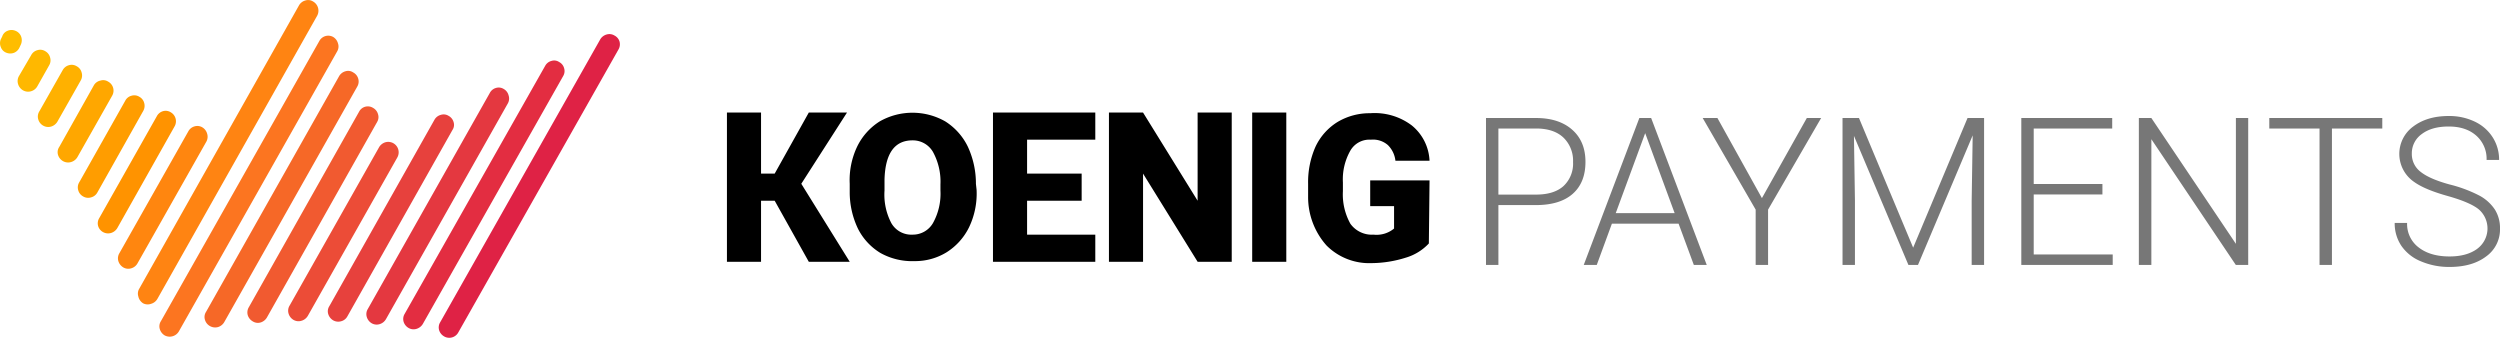 <svg id="payments" class="b-header__logo-img b-header__logo-img_demo" xmlns="http://www.w3.org/2000/svg" viewBox="0 0 859.063 116.062"><defs><style>
                        .header--cls-1, .header--cls-10, .header--cls-11, .header--cls-12, .header--cls-13, .header--cls-14, .header--cls-15, .header--cls-16, .header--cls-17, .header--cls-18, .header--cls-2, .header--cls-3, .header--cls-4, .header--cls-5, .header--cls-6, .header--cls-7, .header--cls-8, .header--cls-9 {
                            fill-rule: evenodd;
                        }

                        .header--cls-2 {
                            fill: #777;
                        }

                        .header--cls-3 {
                            fill: #ffbd00;
                        }

                        .header--cls-4 {
                            fill: #ffb800;
                        }

                        .header--cls-5 {
                            fill: #ffb100;
                        }

                        .header--cls-6 {
                            fill: #ffa700;
                        }

                        .header--cls-7 {
                            fill: #ff9d00;
                        }

                        .header--cls-8 {
                            fill: #ff9300;
                        }

                        .header--cls-9 {
                            fill: #ff860f;
                        }

                        .header--cls-10 {
                            fill: #ff8412;
                        }

                        .header--cls-11 {
                            fill: #fc7520;
                        }

                        .header--cls-12 {
                            fill: #f66827;
                        }

                        .header--cls-13 {
                            fill: #f15a30;
                        }

                        .header--cls-14 {
                            fill: #ec4c37;
                        }

                        .header--cls-15 {
                            fill: #e7413d;
                        }

                        .header--cls-16 {
                            fill: #e43840;
                        }

                        .header--cls-17 {
                            fill: #e32d41;
                        }

                        .header--cls-18 {
                            fill: #df2245;
                        }
                    </style></defs><path id="koenig" class="header--cls-1" d="M321.86,180.92h14.064l-16.642-26.8,15.705-24.472H321.86l-11.72,20.976h-4.688V129.645h-11.72V180.92h11.72V159.944h4.688Zm57.429-26.8a30.093,30.093,0,0,0-2.813-12.819,21.16,21.16,0,0,0-7.735-8.623,22.786,22.786,0,0,0-22.5,0A21.153,21.153,0,0,0,338.5,141.3a26.787,26.787,0,0,0-2.579,12.819v2.8a29.068,29.068,0,0,0,2.813,12.586,20.561,20.561,0,0,0,7.735,8.39,22.369,22.369,0,0,0,11.72,2.8,20.666,20.666,0,0,0,11.017-3.03,21.164,21.164,0,0,0,7.736-8.624,26.78,26.78,0,0,0,2.578-12.818l-0.234-2.1h0ZM367.1,156.448a20.738,20.738,0,0,1-2.579,11.187,7.974,7.974,0,0,1-7.032,3.962,7.883,7.883,0,0,1-7.266-3.962,21,21,0,0,1-2.344-11.187v-3.729c0.234-9.09,3.516-13.518,9.61-13.518a7.974,7.974,0,0,1,7.032,3.962A21.227,21.227,0,0,1,367.1,154.35v2.1h0Zm48.521-5.827H396.869V138.968h23.44v-9.323h-35.16V180.92h35.16V171.6h-23.44V159.944h18.752v-9.323Zm51.569-20.976H455.469v30.3l-18.752-30.3H425V180.92h11.72v-30.3l18.752,30.3H467.19V129.645Zm18.752,0h-11.72V180.92h11.72V129.645Zm49.224,23.307H514.773v8.856h8.2V169.5a9.4,9.4,0,0,1-7.032,2.1,9.083,9.083,0,0,1-7.969-3.729,20.738,20.738,0,0,1-2.579-11.187v-3.03a19.943,19.943,0,0,1,2.579-10.954,7.525,7.525,0,0,1,7.032-3.729,7.749,7.749,0,0,1,5.86,1.864,8.931,8.931,0,0,1,2.578,5.361h11.72a16.559,16.559,0,0,0-6.094-12.12,21.133,21.133,0,0,0-14.3-4.2,21.475,21.475,0,0,0-11.251,3.03,19.994,19.994,0,0,0-7.5,8.39,29.892,29.892,0,0,0-2.578,12.819v4.428a24.968,24.968,0,0,0,6.329,16.781,20.713,20.713,0,0,0,15.47,6.06,39.724,39.724,0,0,0,11.72-1.865,17.64,17.64,0,0,0,7.97-4.894Z" transform="translate(-43.938 -90.969)"/><path id="Payments-2" data-name="Payments" class="header--cls-2" d="M571.653,161.442q8.321,0,12.706-3.866t4.385-10.972q0-7.038-4.559-11.059t-12.428-4.022H554.562V182h4.264V161.442h12.827Zm-12.827-26.313h13.208q5.962,0.069,9.2,3.177a11.027,11.027,0,0,1,3.242,8.35,10.537,10.537,0,0,1-3.259,8.229q-3.26,2.952-9.464,2.951H558.826V135.129ZM625.978,182h4.437l-19.1-50.477h-4.056L588.155,182h4.472l5.2-14.179h22.916Zm-16.71-45.276,10.123,27.491H599.144Zm24.822-5.2h-5.062L647.229,163v19h4.264V163l18.235-31.479h-4.922L649.378,159.05Zm42.988,0V182h4.264V159.882L681,137.66,699.716,182h3.294l18.79-44.514-0.347,22.535V182h4.264V131.523h-5.685l-18.686,44.549-18.617-44.549h-5.651ZM766.383,154.2H742.774V135.129h26.972v-3.606H738.51V182h31.409v-3.6H742.774V157.8h23.609V154.2Zm50.095-22.673h-4.23v43.231L783.2,131.523h-4.3V182h4.3V138.8L812.214,182h4.264V131.523Zm46.074,0H823.724v3.606h17.264V182h4.264V135.129h17.3v-3.606Zm32.588,44.965q-3.571,2.6-9.465,2.6-6.621,0-10.608-3.086a10.074,10.074,0,0,1-3.987-8.424h-4.264a13.782,13.782,0,0,0,2.3,7.87,14.956,14.956,0,0,0,6.761,5.339,24.648,24.648,0,0,0,9.793,1.906q7.8,0,12.567-3.605a11.409,11.409,0,0,0,4.767-9.568,11.93,11.93,0,0,0-1.768-6.553,14.7,14.7,0,0,0-5.269-4.767,46.49,46.49,0,0,0-10.3-3.85q-6.795-1.859-9.88-4.289a7.639,7.639,0,0,1-3.086-6.285,8.068,8.068,0,0,1,3.433-6.753q3.432-2.588,9.221-2.587,5.962,0,9.5,3.147a10.6,10.6,0,0,1,3.536,8.328h4.3a14.205,14.205,0,0,0-2.184-7.731,14.73,14.73,0,0,0-6.153-5.409,20.222,20.222,0,0,0-9-1.941q-7.419,0-12.186,3.623a11.647,11.647,0,0,0,.364,19.05q3.606,2.6,11.441,4.8t10.782,4.646A8.684,8.684,0,0,1,895.14,176.488Z" transform="translate(-43.938 -90.969)"/><path id="_1" data-name="1" class="header--cls-3" d="M49.2,101.533a3.435,3.435,0,0,1,1.965,1.895,3.743,3.743,0,0,1,0,2.724l-0.474,1.019a3.553,3.553,0,0,1-1.942,1.943,3.622,3.622,0,0,1-2.557,0,3.2,3.2,0,0,1-1.965-1.943,3.412,3.412,0,0,1,0-2.724L44.7,103.5a3.078,3.078,0,0,1,1.894-1.966A3.407,3.407,0,0,1,49.2,101.533Z" transform="translate(-43.938 -90.969)"/><path id="_2" data-name="2" class="header--cls-4" d="M54.648,109.919a3.41,3.41,0,0,1,2.131-1.706,3.246,3.246,0,0,1,2.723.356,3.456,3.456,0,0,1,1.658,2.179,3.317,3.317,0,0,1-.284,2.582l-4.1,7.273a3.6,3.6,0,0,1-2.178,1.729,3.524,3.524,0,0,1-2.723-.308,3.67,3.67,0,0,1-1.729-2.179,3.435,3.435,0,0,1,.355-2.819Z" transform="translate(-43.938 -90.969)"/><path id="_3" data-name="3" class="header--cls-5" d="M71.982,115.865a3.435,3.435,0,0,1-.284,2.724L63.647,132.8a3.787,3.787,0,0,1-2.131,1.658,3.5,3.5,0,0,1-2.723-.308,3.551,3.551,0,0,1-1.7-2.132,3.366,3.366,0,0,1,.355-2.772l8.051-14.213a3.5,3.5,0,0,1,2.131-1.658,3.264,3.264,0,0,1,2.652.355A3.339,3.339,0,0,1,71.982,115.865Z" transform="translate(-43.938 -90.969)"/><path id="_4" data-name="4" class="header--cls-6" d="M78.447,118.66a3.126,3.126,0,0,1,2.652.356,3.509,3.509,0,0,1,1.373,4.856L70.514,145a3.739,3.739,0,0,1-2.179,1.658,3.523,3.523,0,0,1-2.723-.308,3.719,3.719,0,0,1-1.729-2.132,3.2,3.2,0,0,1,.426-2.772l11.84-21.083A3.363,3.363,0,0,1,78.447,118.66Z" transform="translate(-43.938 -90.969)"/><path id="_5" data-name="5" class="header--cls-7" d="M89.1,123.872a3.267,3.267,0,0,1,2.723.355,3.389,3.389,0,0,1,1.658,2.109,3.531,3.531,0,0,1-.308,2.724L77.381,157.132a3.434,3.434,0,0,1-2.131,1.658,3.384,3.384,0,0,1-2.723-.308,3.46,3.46,0,0,1-1.7-2.132,3.317,3.317,0,0,1,.332-2.724l15.818-28.048A3.338,3.338,0,0,1,89.1,123.872Z" transform="translate(-43.938 -90.969)"/><path id="_6" data-name="6" class="header--cls-8" d="M99.925,129.178a3.269,3.269,0,0,1,2.652.356A3.555,3.555,0,0,1,104,134.272l-19.75,35.06a3.765,3.765,0,0,1-2.2,1.705,3.575,3.575,0,0,1-4.381-2.369,3.412,3.412,0,0,1,.355-2.724l19.773-34.989A3.507,3.507,0,0,1,99.925,129.178Z" transform="translate(-43.938 -90.969)"/><path id="_7" data-name="7" class="header--cls-9" d="M115.127,136.948a3.484,3.484,0,0,1-.26,2.654l-23.68,41.859a3.6,3.6,0,0,1-2.131,1.7,3.409,3.409,0,0,1-2.723-.284,3.861,3.861,0,0,1-1.729-2.2,3.39,3.39,0,0,1,.355-2.7l23.68-41.859a3.482,3.482,0,0,1,2.179-1.729,3.334,3.334,0,0,1,2.675.355A3.7,3.7,0,0,1,115.127,136.948Z" transform="translate(-43.938 -90.969)"/><path id="_8" data-name="8" class="header--cls-10" d="M91.471,192.832a3.271,3.271,0,0,1,.355-2.725l54.843-97.268a3.6,3.6,0,0,1,2.2-1.706,3.125,3.125,0,0,1,2.652.355,3.636,3.636,0,0,1,1.421,4.856L98.03,193.661a3.648,3.648,0,0,1-2.178,1.705,3.41,3.41,0,0,1-2.723-.166A3.692,3.692,0,0,1,91.471,192.832Z" transform="translate(-43.938 -90.969)"/><path id="_9" data-name="9" class="header--cls-11" d="M103.287,206.5a3.618,3.618,0,0,1-2.77-.284,3.79,3.79,0,0,1-1.658-2.132,3.223,3.223,0,0,1,.355-2.724l54.465-96.321a3.481,3.481,0,0,1,4.726-1.38l0.01,0.006a3.691,3.691,0,0,1,1.657,2.2,3.267,3.267,0,0,1-.213,2.653L105.4,204.842A3.649,3.649,0,0,1,103.287,206.5Z" transform="translate(-43.938 -90.969)"/><path id="_10" data-name="10" class="header--cls-12" d="M114.37,200.886a3.221,3.221,0,0,1,.355-2.724l45.726-80.994a3.6,3.6,0,0,1,2.2-1.706,3.054,3.054,0,0,1,2.652.4A3.458,3.458,0,0,1,167.034,118a3.389,3.389,0,0,1-.307,2.677L121,201.644a3.719,3.719,0,0,1-2.2,1.729A3.669,3.669,0,0,1,114.37,200.886Z" transform="translate(-43.938 -90.969)"/><path id="_11" data-name="11" class="header--cls-13" d="M167.319,129.368a3.385,3.385,0,0,1,4.854-1.3,3.51,3.51,0,0,1,1.658,2.132,3.248,3.248,0,0,1-.284,2.653l-37.889,67.207a3.763,3.763,0,0,1-2.131,1.705,3.263,3.263,0,0,1-2.723-.355,3.718,3.718,0,0,1-1.729-2.132,3.459,3.459,0,0,1,.355-2.724Z" transform="translate(-43.938 -90.969)"/><path id="_12" data-name="12" class="header--cls-14" d="M176.436,139.839A3.59,3.59,0,0,1,180.509,145l-30.785,54.485a3.718,3.718,0,0,1-2.178,1.706,3.411,3.411,0,0,1-2.724-.284,3.719,3.719,0,0,1-1.728-2.2,3.361,3.361,0,0,1,.355-2.724L174.233,141.5A3.785,3.785,0,0,1,176.436,139.839Z" transform="translate(-43.938 -90.969)"/><path id="_13" data-name="13" class="header--cls-15" d="M193.249,132.092a3.527,3.527,0,0,1,2.178-1.658,3.172,3.172,0,0,1,2.676.355,3.505,3.505,0,0,1,1.7,2.132,3.082,3.082,0,0,1-.355,2.653L163.293,199.7a3.389,3.389,0,0,1-2.131,1.659,3.505,3.505,0,0,1-2.723-.308,3.765,3.765,0,0,1-1.7-2.132,3.224,3.224,0,0,1,.355-2.725Z" transform="translate(-43.938 -90.969)"/><path id="_14" data-name="14" class="header--cls-16" d="M214.324,121.2a3.27,3.27,0,0,1,2.723.355,3.531,3.531,0,0,1,1.658,2.2,3.386,3.386,0,0,1-.261,2.747l-41.89,74.148a3.717,3.717,0,0,1-2.179,1.706,3.409,3.409,0,0,1-2.676-.285,3.716,3.716,0,0,1-1.728-2.2,3.361,3.361,0,0,1,.355-2.724l41.914-74.219A3.46,3.46,0,0,1,214.324,121.2Z" transform="translate(-43.938 -90.969)"/><path id="_15" data-name="15" class="header--cls-17" d="M233.41,111.909a3.051,3.051,0,0,1,2.676.379,3.34,3.34,0,0,1,1.7,2.132,3.294,3.294,0,0,1-.284,2.606l-48.284,85.281a3.787,3.787,0,0,1-2.131,1.658,3.387,3.387,0,0,1-2.724-.284,3.72,3.72,0,0,1-1.728-2.132,3.385,3.385,0,0,1,.355-2.724L231.3,113.543A3.43,3.43,0,0,1,233.41,111.909Z" transform="translate(-43.938 -90.969)"/><path id="_16" data-name="16" class="header--cls-18" d="M256.806,105.181a3.525,3.525,0,0,1-.308,2.724L201.418,205.2a3.529,3.529,0,0,1-4.854,1.374,3.722,3.722,0,0,1-1.729-2.132,3.389,3.389,0,0,1,.355-2.724l55.033-97.268a3.717,3.717,0,0,1,2.2-1.635,3.318,3.318,0,0,1,2.653.356A3.454,3.454,0,0,1,256.806,105.181Z" transform="translate(-43.938 -90.969)"/></svg>